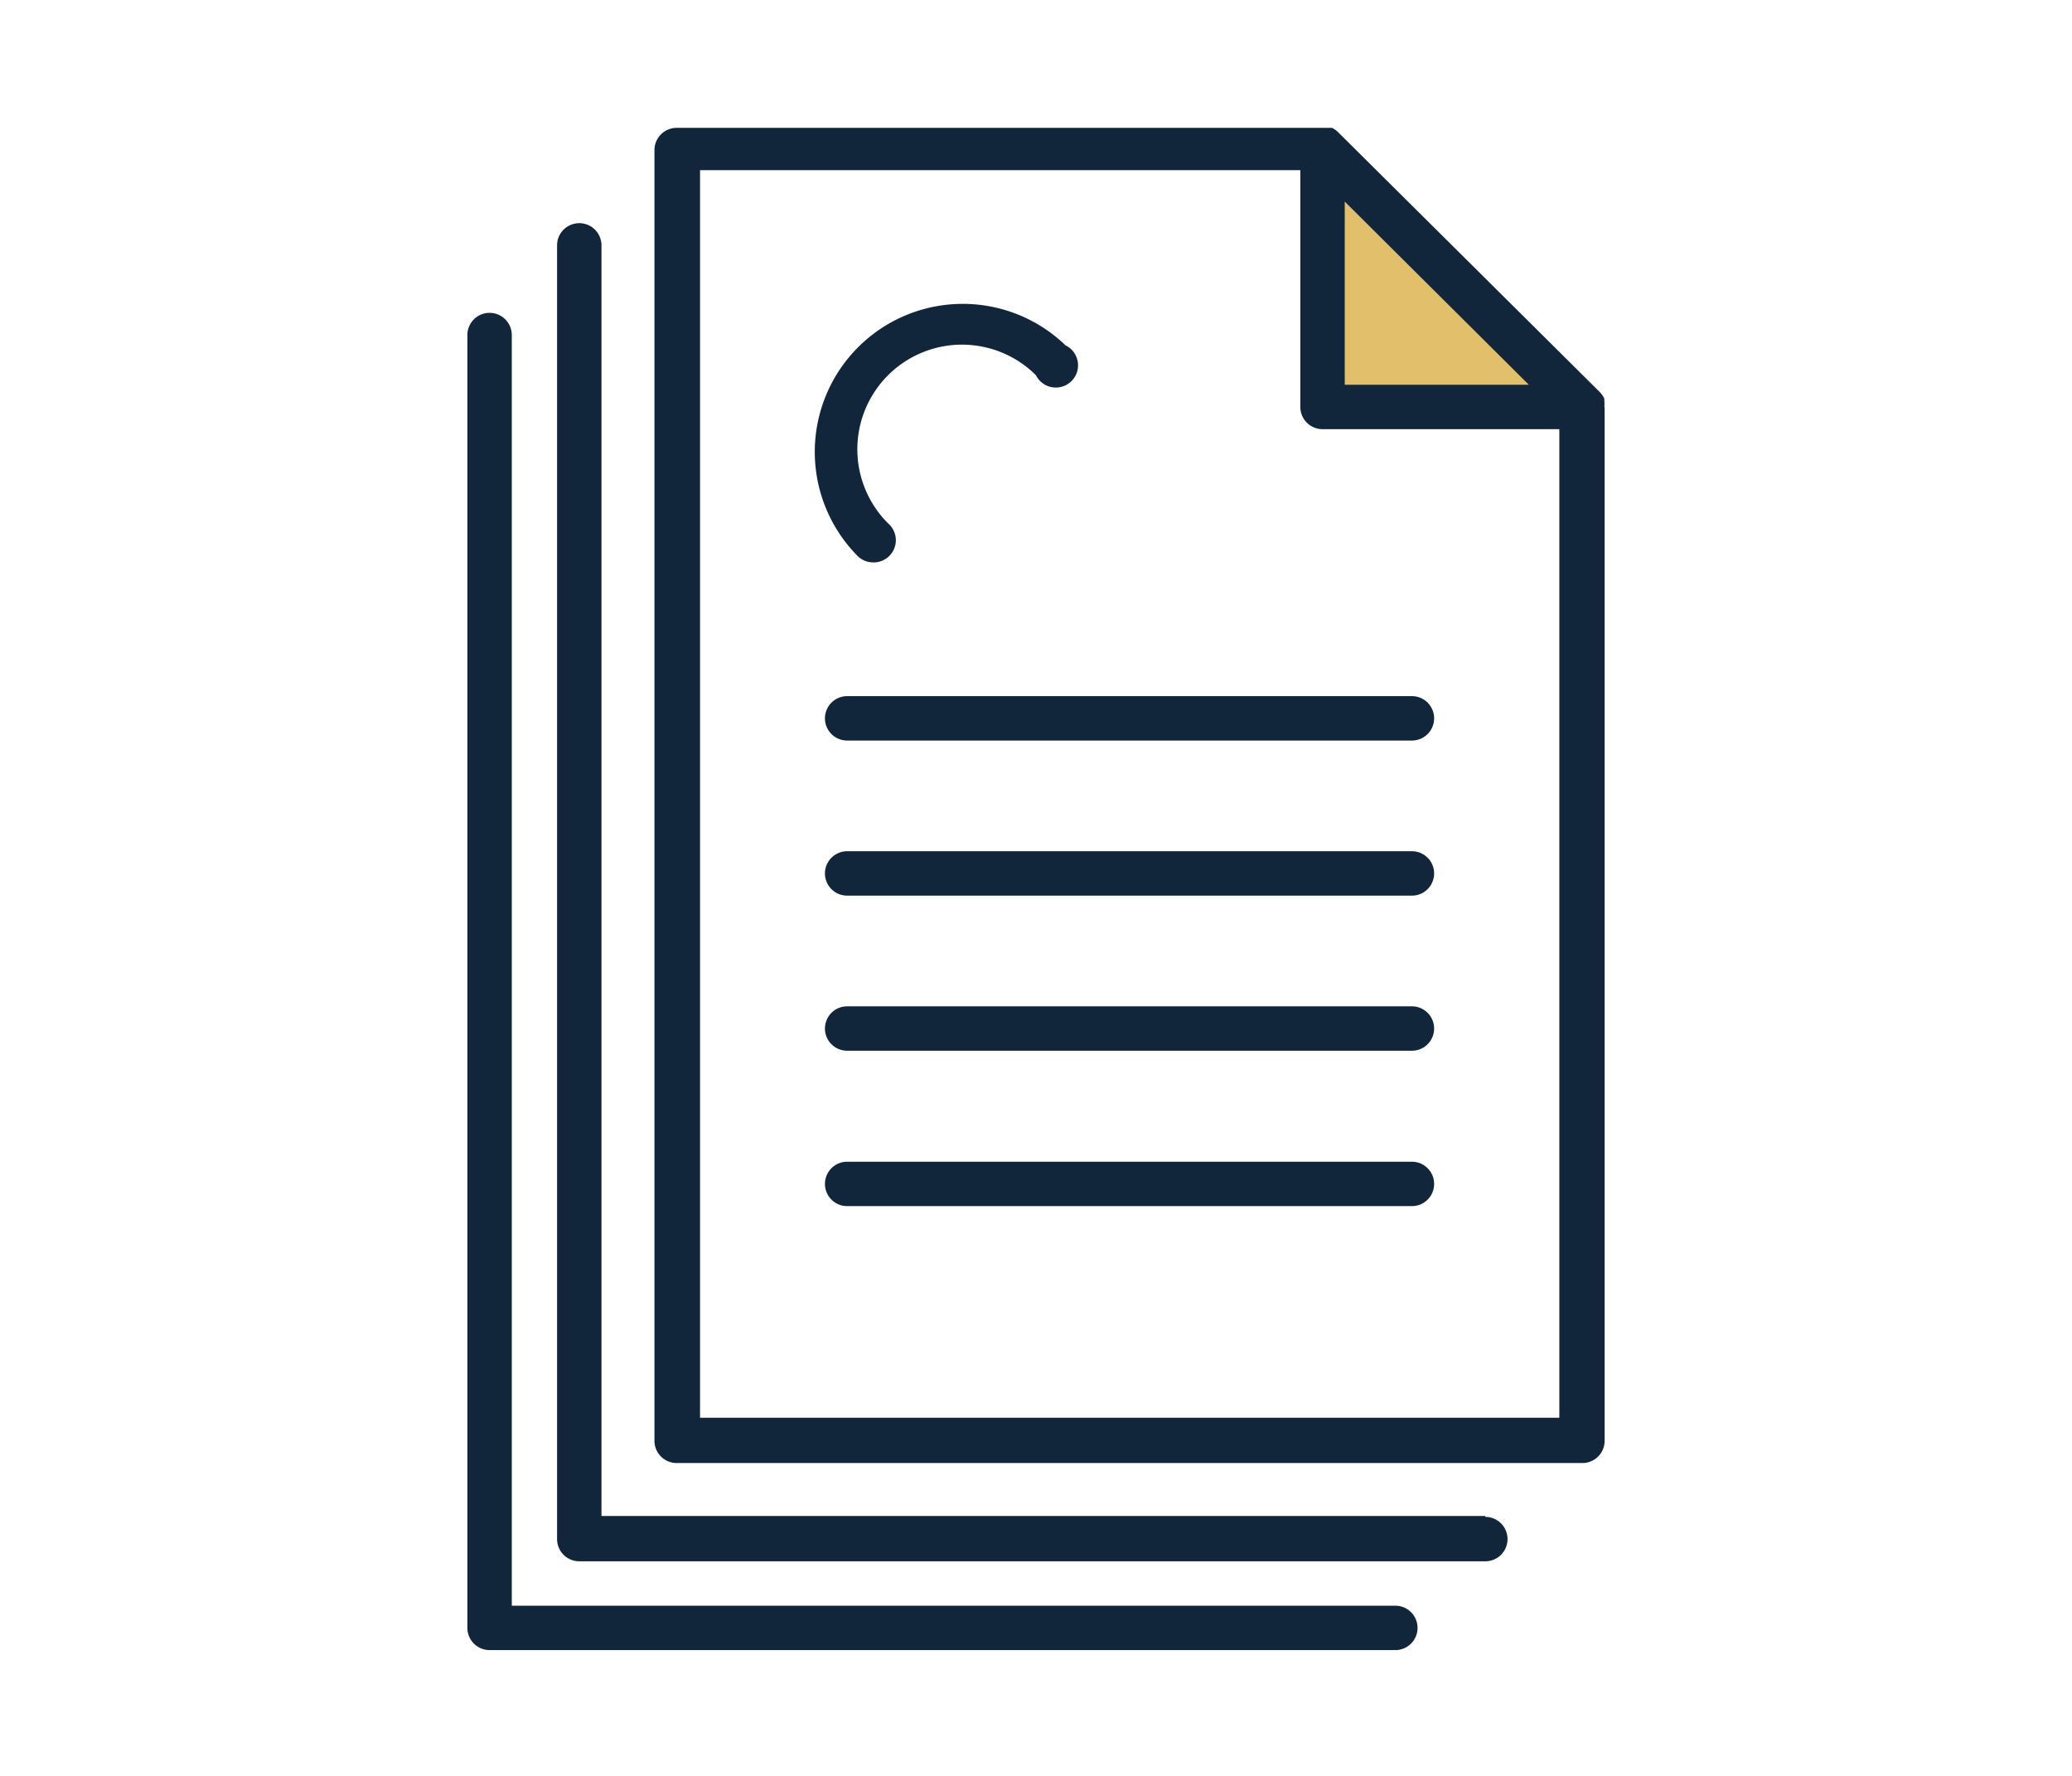 <svg xmlns="http://www.w3.org/2000/svg" id="Capa_1" data-name="Capa 1" viewBox="0 0 70 60"><defs><style>.cls-1{fill:#e1bf6b;}.cls-2{fill:#11263a;}</style></defs><title>Mesa de trabajo 10</title><polygon class="cls-1" points="44.68 13.78 53.46 13.78 44.68 5 44.68 13.78"></polygon><path class="cls-2" d="M54.2,13.73a.74.74,0,0,0,0-.19l0-.07a.74.74,0,0,0-.15-.22L45.21,4.47A.74.74,0,0,0,45,4.32l-.07,0-.19,0H22.86a.75.75,0,0,0-.75.75V48.68a.75.75,0,0,0,.75.75H53.46a.75.75,0,0,0,.75-.75V13.78S54.21,13.75,54.2,13.73ZM51.65,13H45.43V6.81Zm-28,34.9V5.75H43.93v8a.75.75,0,0,0,.75.75h8v33.4Z"></path><path class="cls-2" d="M47.7,28.76H28.62a.75.75,0,0,0,0,1.5H47.7a.75.75,0,0,0,0-1.5Z"></path><path class="cls-2" d="M47.7,23.52H28.62a.75.75,0,1,0,0,1.5H47.7a.75.75,0,0,0,0-1.5Z"></path><path class="cls-2" d="M47.7,34H28.62a.75.75,0,1,0,0,1.5H47.7a.75.75,0,0,0,0-1.5Z"></path><path class="cls-2" d="M47.7,39.25H28.62a.75.75,0,1,0,0,1.5H47.7a.75.75,0,0,0,0-1.5Z"></path><path class="cls-2" d="M50.18,51.22H20.32V8.29a.75.75,0,0,0-1.5,0V52a.75.75,0,0,0,.75.75H50.18a.75.75,0,0,0,0-1.5Z"></path><path class="cls-2" d="M47.14,54.25H17.29V11.32a.75.75,0,0,0-1.5,0V55a.75.75,0,0,0,.75.75H47.14a.75.75,0,0,0,0-1.5Z"></path><path class="cls-2" d="M29.46,19A.75.75,0,0,0,30,17.68a3.5,3.5,0,1,1,5-5A.75.75,0,1,0,36,11.67a5,5,0,0,0-7.07,7.07A.75.75,0,0,0,29.46,19Z"></path></svg>